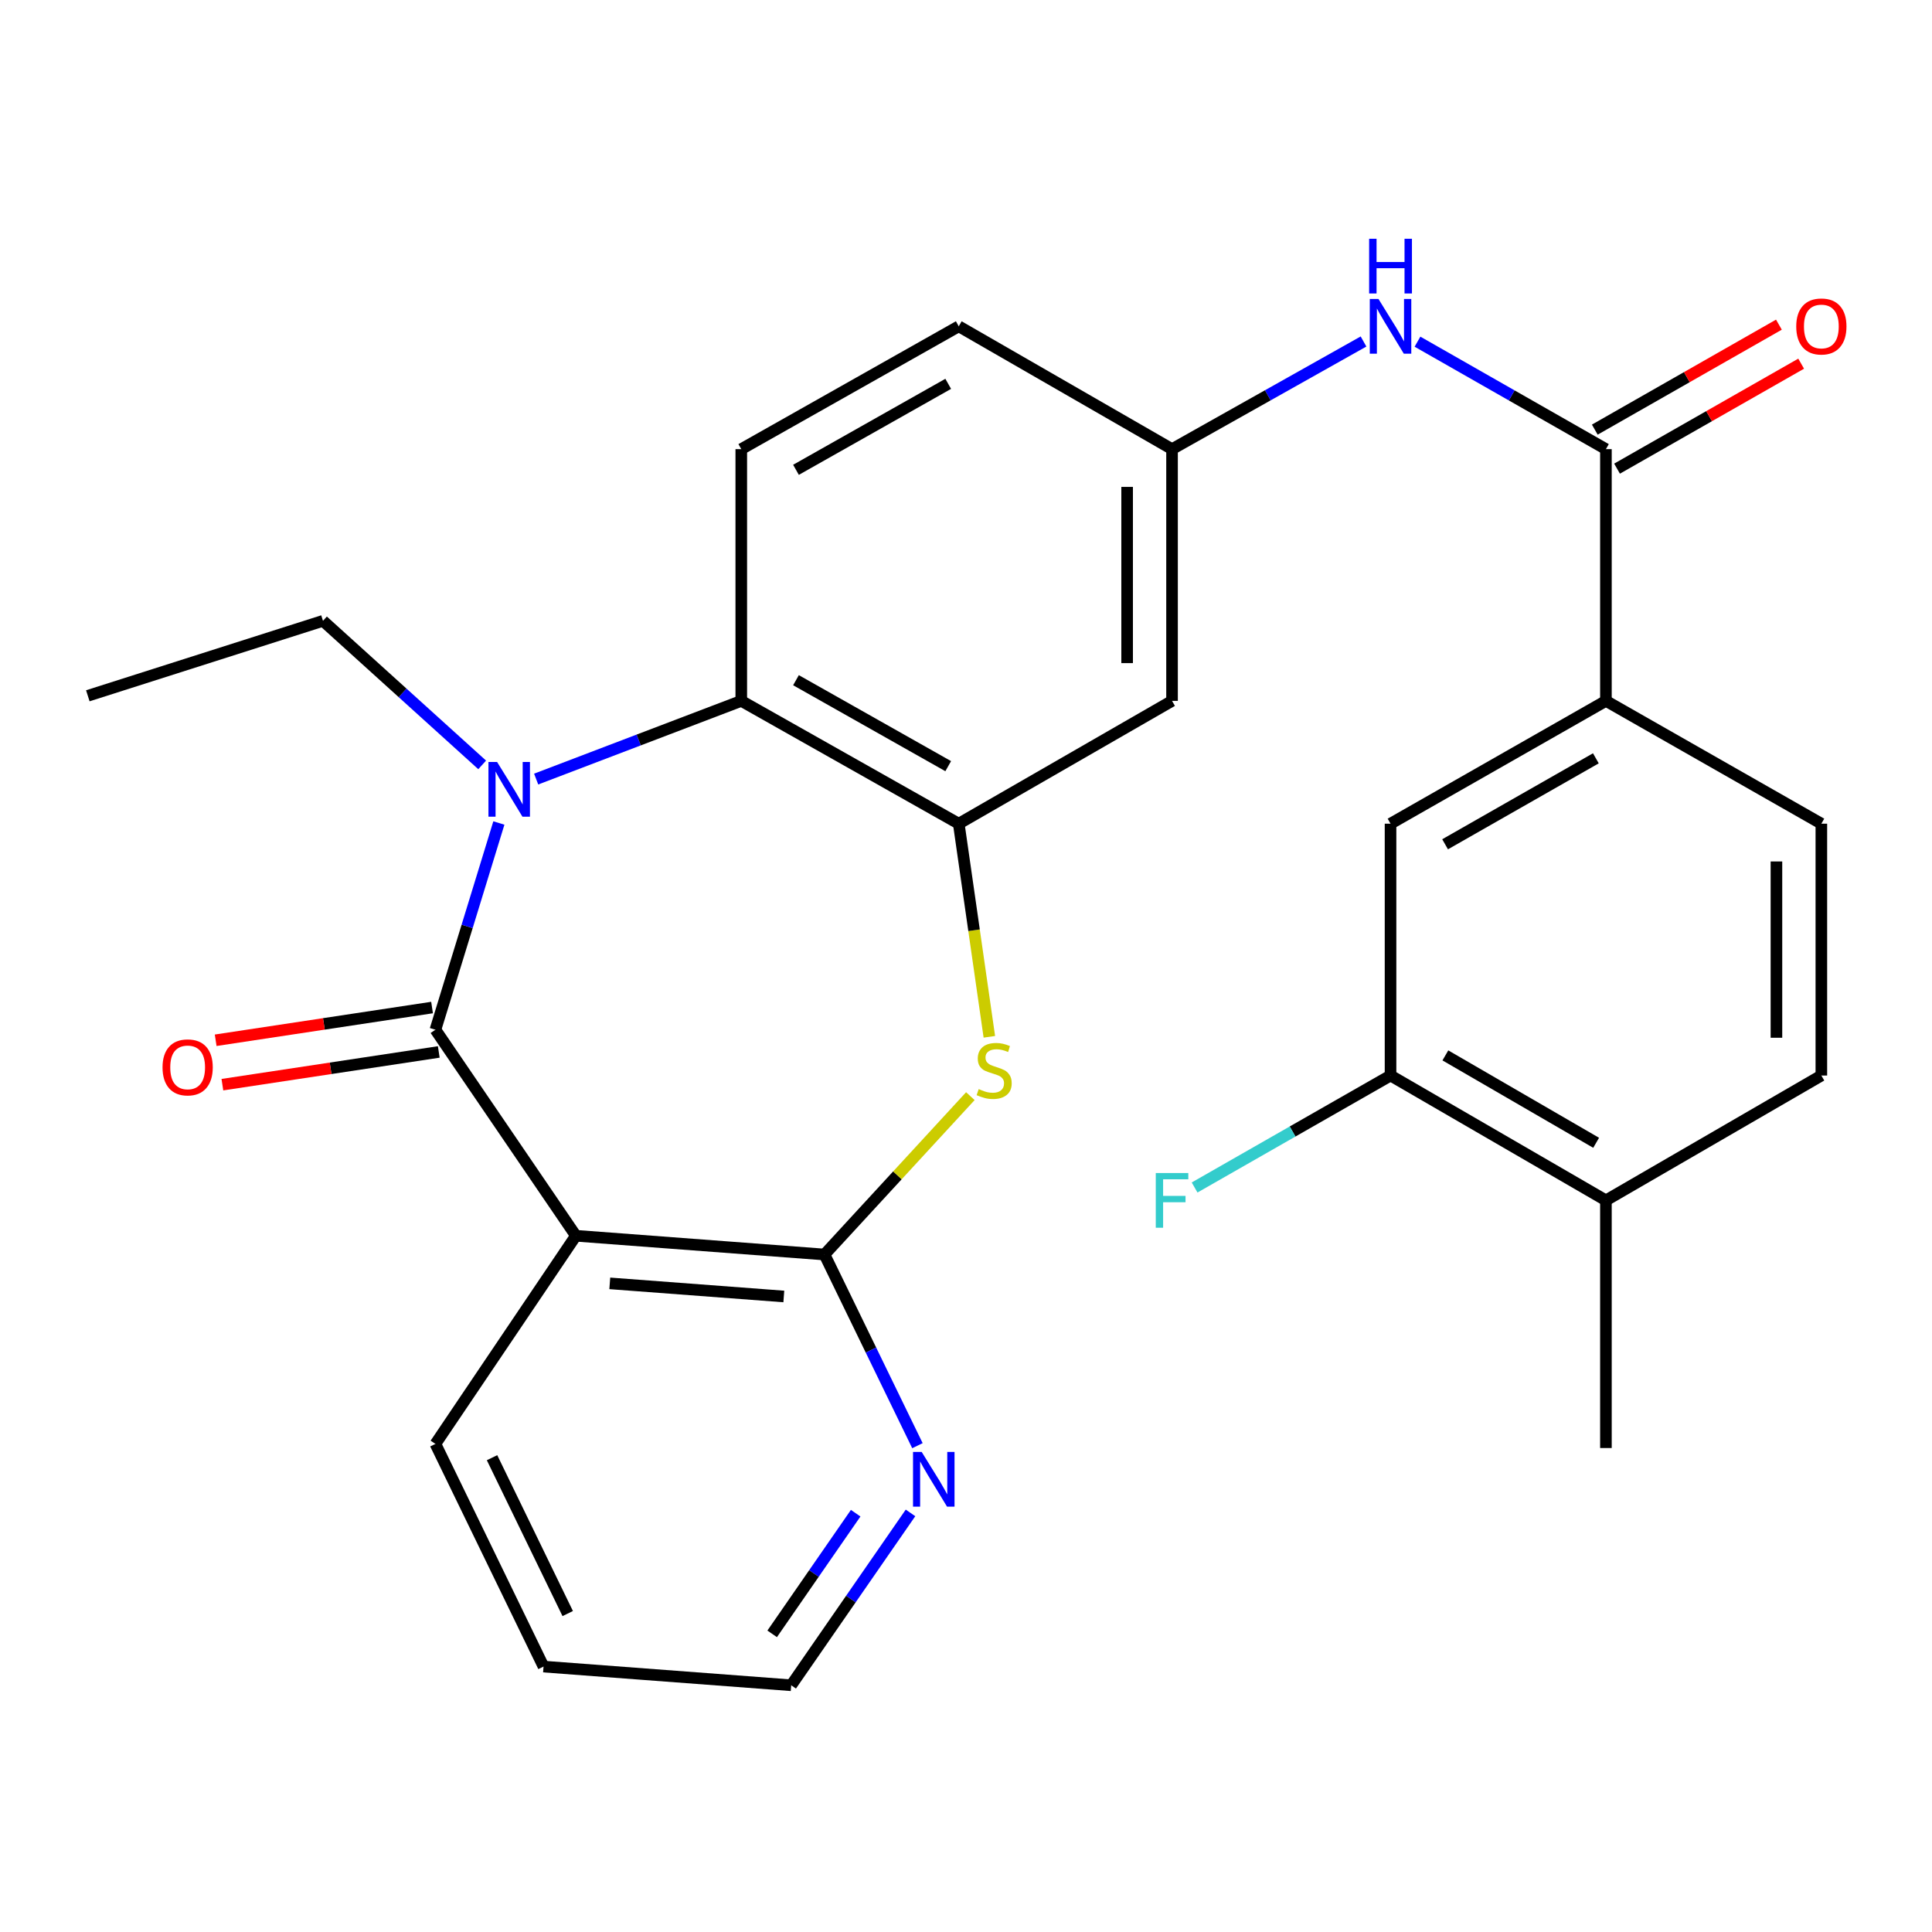 <?xml version='1.0' encoding='iso-8859-1'?>
<svg version='1.1' baseProfile='full'
              xmlns='http://www.w3.org/2000/svg'
                      xmlns:rdkit='http://www.rdkit.org/xml'
                      xmlns:xlink='http://www.w3.org/1999/xlink'
                  xml:space='preserve'
width='1000px' height='1000px' viewBox='0 0 1000 1000'>
<!-- END OF HEADER -->
<rect style='opacity:1.0;fill:#FFFFFF;stroke:none' width='1000' height='1000' x='0' y='0'> </rect>
<path class='bond-0' d='M 225.372,532.991 L 241.794,479.487' style='fill:none;fill-rule:evenodd;stroke:#000000;stroke-width:6px;stroke-linecap:butt;stroke-linejoin:miter;stroke-opacity:1' />
<path class='bond-0' d='M 241.794,479.487 L 258.216,425.983' style='fill:none;fill-rule:evenodd;stroke:#0000FF;stroke-width:6px;stroke-linecap:butt;stroke-linejoin:miter;stroke-opacity:1' />
<path class='bond-1' d='M 225.372,532.991 L 298.07,639.629' style='fill:none;fill-rule:evenodd;stroke:#000000;stroke-width:6px;stroke-linecap:butt;stroke-linejoin:miter;stroke-opacity:1' />
<path class='bond-14' d='M 223.633,521.499 L 167.632,529.969' style='fill:none;fill-rule:evenodd;stroke:#000000;stroke-width:6px;stroke-linecap:butt;stroke-linejoin:miter;stroke-opacity:1' />
<path class='bond-14' d='M 167.632,529.969 L 111.631,538.44' style='fill:none;fill-rule:evenodd;stroke:#FF0000;stroke-width:6px;stroke-linecap:butt;stroke-linejoin:miter;stroke-opacity:1' />
<path class='bond-14' d='M 227.11,544.484 L 171.109,552.955' style='fill:none;fill-rule:evenodd;stroke:#000000;stroke-width:6px;stroke-linecap:butt;stroke-linejoin:miter;stroke-opacity:1' />
<path class='bond-14' d='M 171.109,552.955 L 115.108,561.425' style='fill:none;fill-rule:evenodd;stroke:#FF0000;stroke-width:6px;stroke-linecap:butt;stroke-linejoin:miter;stroke-opacity:1' />
<path class='bond-5' d='M 277.515,403.249 L 330.599,383.011' style='fill:none;fill-rule:evenodd;stroke:#0000FF;stroke-width:6px;stroke-linecap:butt;stroke-linejoin:miter;stroke-opacity:1' />
<path class='bond-5' d='M 330.599,383.011 L 383.683,362.773' style='fill:none;fill-rule:evenodd;stroke:#000000;stroke-width:6px;stroke-linecap:butt;stroke-linejoin:miter;stroke-opacity:1' />
<path class='bond-21' d='M 249.571,395.908 L 208.374,358.625' style='fill:none;fill-rule:evenodd;stroke:#0000FF;stroke-width:6px;stroke-linecap:butt;stroke-linejoin:miter;stroke-opacity:1' />
<path class='bond-21' d='M 208.374,358.625 L 167.177,321.342' style='fill:none;fill-rule:evenodd;stroke:#000000;stroke-width:6px;stroke-linecap:butt;stroke-linejoin:miter;stroke-opacity:1' />
<path class='bond-2' d='M 298.07,639.629 L 426.754,649.329' style='fill:none;fill-rule:evenodd;stroke:#000000;stroke-width:6px;stroke-linecap:butt;stroke-linejoin:miter;stroke-opacity:1' />
<path class='bond-2' d='M 315.625,664.265 L 405.704,671.055' style='fill:none;fill-rule:evenodd;stroke:#000000;stroke-width:6px;stroke-linecap:butt;stroke-linejoin:miter;stroke-opacity:1' />
<path class='bond-23' d='M 298.07,639.629 L 225.372,747.365' style='fill:none;fill-rule:evenodd;stroke:#000000;stroke-width:6px;stroke-linecap:butt;stroke-linejoin:miter;stroke-opacity:1' />
<path class='bond-3' d='M 426.754,649.329 L 464.504,608.347' style='fill:none;fill-rule:evenodd;stroke:#000000;stroke-width:6px;stroke-linecap:butt;stroke-linejoin:miter;stroke-opacity:1' />
<path class='bond-3' d='M 464.504,608.347 L 502.254,567.366' style='fill:none;fill-rule:evenodd;stroke:#CCCC00;stroke-width:6px;stroke-linecap:butt;stroke-linejoin:miter;stroke-opacity:1' />
<path class='bond-12' d='M 426.754,649.329 L 450.809,698.806' style='fill:none;fill-rule:evenodd;stroke:#000000;stroke-width:6px;stroke-linecap:butt;stroke-linejoin:miter;stroke-opacity:1' />
<path class='bond-12' d='M 450.809,698.806 L 474.864,748.284' style='fill:none;fill-rule:evenodd;stroke:#0000FF;stroke-width:6px;stroke-linecap:butt;stroke-linejoin:miter;stroke-opacity:1' />
<path class='bond-28' d='M 512.085,536.647 L 504.167,481.493' style='fill:none;fill-rule:evenodd;stroke:#CCCC00;stroke-width:6px;stroke-linecap:butt;stroke-linejoin:miter;stroke-opacity:1' />
<path class='bond-28' d='M 504.167,481.493 L 496.249,426.34' style='fill:none;fill-rule:evenodd;stroke:#000000;stroke-width:6px;stroke-linecap:butt;stroke-linejoin:miter;stroke-opacity:1' />
<path class='bond-4' d='M 496.249,426.34 L 383.683,362.773' style='fill:none;fill-rule:evenodd;stroke:#000000;stroke-width:6px;stroke-linecap:butt;stroke-linejoin:miter;stroke-opacity:1' />
<path class='bond-4' d='M 490.795,396.563 L 411.998,352.066' style='fill:none;fill-rule:evenodd;stroke:#000000;stroke-width:6px;stroke-linecap:butt;stroke-linejoin:miter;stroke-opacity:1' />
<path class='bond-9' d='M 496.249,426.34 L 606.645,362.773' style='fill:none;fill-rule:evenodd;stroke:#000000;stroke-width:6px;stroke-linecap:butt;stroke-linejoin:miter;stroke-opacity:1' />
<path class='bond-13' d='M 383.683,362.773 L 383.683,232.475' style='fill:none;fill-rule:evenodd;stroke:#000000;stroke-width:6px;stroke-linecap:butt;stroke-linejoin:miter;stroke-opacity:1' />
<path class='bond-6' d='M 831.222,232.475 L 782.456,204.662' style='fill:none;fill-rule:evenodd;stroke:#000000;stroke-width:6px;stroke-linecap:butt;stroke-linejoin:miter;stroke-opacity:1' />
<path class='bond-6' d='M 782.456,204.662 L 733.689,176.85' style='fill:none;fill-rule:evenodd;stroke:#0000FF;stroke-width:6px;stroke-linecap:butt;stroke-linejoin:miter;stroke-opacity:1' />
<path class='bond-8' d='M 831.222,232.475 L 831.222,362.773' style='fill:none;fill-rule:evenodd;stroke:#000000;stroke-width:6px;stroke-linecap:butt;stroke-linejoin:miter;stroke-opacity:1' />
<path class='bond-16' d='M 836.979,242.572 L 884.629,215.403' style='fill:none;fill-rule:evenodd;stroke:#000000;stroke-width:6px;stroke-linecap:butt;stroke-linejoin:miter;stroke-opacity:1' />
<path class='bond-16' d='M 884.629,215.403 L 932.278,188.234' style='fill:none;fill-rule:evenodd;stroke:#FF0000;stroke-width:6px;stroke-linecap:butt;stroke-linejoin:miter;stroke-opacity:1' />
<path class='bond-16' d='M 825.465,222.377 L 873.114,195.208' style='fill:none;fill-rule:evenodd;stroke:#000000;stroke-width:6px;stroke-linecap:butt;stroke-linejoin:miter;stroke-opacity:1' />
<path class='bond-16' d='M 873.114,195.208 L 920.763,168.04' style='fill:none;fill-rule:evenodd;stroke:#FF0000;stroke-width:6px;stroke-linecap:butt;stroke-linejoin:miter;stroke-opacity:1' />
<path class='bond-7' d='M 705.757,176.756 L 656.201,204.615' style='fill:none;fill-rule:evenodd;stroke:#0000FF;stroke-width:6px;stroke-linecap:butt;stroke-linejoin:miter;stroke-opacity:1' />
<path class='bond-7' d='M 656.201,204.615 L 606.645,232.475' style='fill:none;fill-rule:evenodd;stroke:#000000;stroke-width:6px;stroke-linecap:butt;stroke-linejoin:miter;stroke-opacity:1' />
<path class='bond-10' d='M 831.222,362.773 L 719.741,426.34' style='fill:none;fill-rule:evenodd;stroke:#000000;stroke-width:6px;stroke-linecap:butt;stroke-linejoin:miter;stroke-opacity:1' />
<path class='bond-10' d='M 826.015,392.503 L 747.978,437' style='fill:none;fill-rule:evenodd;stroke:#000000;stroke-width:6px;stroke-linecap:butt;stroke-linejoin:miter;stroke-opacity:1' />
<path class='bond-18' d='M 831.222,362.773 L 942.729,426.34' style='fill:none;fill-rule:evenodd;stroke:#000000;stroke-width:6px;stroke-linecap:butt;stroke-linejoin:miter;stroke-opacity:1' />
<path class='bond-30' d='M 606.645,362.773 L 606.645,232.475' style='fill:none;fill-rule:evenodd;stroke:#000000;stroke-width:6px;stroke-linecap:butt;stroke-linejoin:miter;stroke-opacity:1' />
<path class='bond-30' d='M 583.398,343.228 L 583.398,252.019' style='fill:none;fill-rule:evenodd;stroke:#000000;stroke-width:6px;stroke-linecap:butt;stroke-linejoin:miter;stroke-opacity:1' />
<path class='bond-11' d='M 719.741,426.34 L 719.741,556.69' style='fill:none;fill-rule:evenodd;stroke:#000000;stroke-width:6px;stroke-linecap:butt;stroke-linejoin:miter;stroke-opacity:1' />
<path class='bond-22' d='M 719.741,556.69 L 669.031,585.667' style='fill:none;fill-rule:evenodd;stroke:#000000;stroke-width:6px;stroke-linecap:butt;stroke-linejoin:miter;stroke-opacity:1' />
<path class='bond-22' d='M 669.031,585.667 L 618.322,614.644' style='fill:none;fill-rule:evenodd;stroke:#33CCCC;stroke-width:6px;stroke-linecap:butt;stroke-linejoin:miter;stroke-opacity:1' />
<path class='bond-31' d='M 719.741,556.69 L 831.222,621.316' style='fill:none;fill-rule:evenodd;stroke:#000000;stroke-width:6px;stroke-linecap:butt;stroke-linejoin:miter;stroke-opacity:1' />
<path class='bond-31' d='M 748.122,546.272 L 826.159,591.51' style='fill:none;fill-rule:evenodd;stroke:#000000;stroke-width:6px;stroke-linecap:butt;stroke-linejoin:miter;stroke-opacity:1' />
<path class='bond-29' d='M 471.276,783.08 L 440.4,827.686' style='fill:none;fill-rule:evenodd;stroke:#0000FF;stroke-width:6px;stroke-linecap:butt;stroke-linejoin:miter;stroke-opacity:1' />
<path class='bond-29' d='M 440.4,827.686 L 409.525,872.291' style='fill:none;fill-rule:evenodd;stroke:#000000;stroke-width:6px;stroke-linecap:butt;stroke-linejoin:miter;stroke-opacity:1' />
<path class='bond-29' d='M 442.899,783.231 L 421.286,814.455' style='fill:none;fill-rule:evenodd;stroke:#0000FF;stroke-width:6px;stroke-linecap:butt;stroke-linejoin:miter;stroke-opacity:1' />
<path class='bond-29' d='M 421.286,814.455 L 399.673,845.679' style='fill:none;fill-rule:evenodd;stroke:#000000;stroke-width:6px;stroke-linecap:butt;stroke-linejoin:miter;stroke-opacity:1' />
<path class='bond-20' d='M 383.683,232.475 L 496.249,168.895' style='fill:none;fill-rule:evenodd;stroke:#000000;stroke-width:6px;stroke-linecap:butt;stroke-linejoin:miter;stroke-opacity:1' />
<path class='bond-20' d='M 412,243.179 L 490.796,198.673' style='fill:none;fill-rule:evenodd;stroke:#000000;stroke-width:6px;stroke-linecap:butt;stroke-linejoin:miter;stroke-opacity:1' />
<path class='bond-15' d='M 606.645,232.475 L 496.249,168.895' style='fill:none;fill-rule:evenodd;stroke:#000000;stroke-width:6px;stroke-linecap:butt;stroke-linejoin:miter;stroke-opacity:1' />
<path class='bond-17' d='M 831.222,621.316 L 942.729,556.69' style='fill:none;fill-rule:evenodd;stroke:#000000;stroke-width:6px;stroke-linecap:butt;stroke-linejoin:miter;stroke-opacity:1' />
<path class='bond-25' d='M 831.222,621.316 L 831.222,749.496' style='fill:none;fill-rule:evenodd;stroke:#000000;stroke-width:6px;stroke-linecap:butt;stroke-linejoin:miter;stroke-opacity:1' />
<path class='bond-19' d='M 942.729,426.34 L 942.729,556.69' style='fill:none;fill-rule:evenodd;stroke:#000000;stroke-width:6px;stroke-linecap:butt;stroke-linejoin:miter;stroke-opacity:1' />
<path class='bond-19' d='M 919.482,445.893 L 919.482,537.138' style='fill:none;fill-rule:evenodd;stroke:#000000;stroke-width:6px;stroke-linecap:butt;stroke-linejoin:miter;stroke-opacity:1' />
<path class='bond-26' d='M 167.177,321.342 L 45.455,360.138' style='fill:none;fill-rule:evenodd;stroke:#000000;stroke-width:6px;stroke-linecap:butt;stroke-linejoin:miter;stroke-opacity:1' />
<path class='bond-27' d='M 225.372,747.365 L 281.332,862.618' style='fill:none;fill-rule:evenodd;stroke:#000000;stroke-width:6px;stroke-linecap:butt;stroke-linejoin:miter;stroke-opacity:1' />
<path class='bond-27' d='M 254.678,754.5 L 293.85,835.176' style='fill:none;fill-rule:evenodd;stroke:#000000;stroke-width:6px;stroke-linecap:butt;stroke-linejoin:miter;stroke-opacity:1' />
<path class='bond-24' d='M 409.525,872.291 L 281.332,862.618' style='fill:none;fill-rule:evenodd;stroke:#000000;stroke-width:6px;stroke-linecap:butt;stroke-linejoin:miter;stroke-opacity:1' />
<path  class='atom-1' d='M 257.301 394.409
L 266.581 409.409
Q 267.501 410.889, 268.981 413.569
Q 270.461 416.249, 270.541 416.409
L 270.541 394.409
L 274.301 394.409
L 274.301 422.729
L 270.421 422.729
L 260.461 406.329
Q 259.301 404.409, 258.061 402.209
Q 256.861 400.009, 256.501 399.329
L 256.501 422.729
L 252.821 422.729
L 252.821 394.409
L 257.301 394.409
' fill='#0000FF'/>
<path  class='atom-4' d='M 506.575 563.711
Q 506.895 563.831, 508.215 564.391
Q 509.535 564.951, 510.975 565.311
Q 512.455 565.631, 513.895 565.631
Q 516.575 565.631, 518.135 564.351
Q 519.695 563.031, 519.695 560.751
Q 519.695 559.191, 518.895 558.231
Q 518.135 557.271, 516.935 556.751
Q 515.735 556.231, 513.735 555.631
Q 511.215 554.871, 509.695 554.151
Q 508.215 553.431, 507.135 551.911
Q 506.095 550.391, 506.095 547.831
Q 506.095 544.271, 508.495 542.071
Q 510.935 539.871, 515.735 539.871
Q 519.015 539.871, 522.735 541.431
L 521.815 544.511
Q 518.415 543.111, 515.855 543.111
Q 513.095 543.111, 511.575 544.271
Q 510.055 545.391, 510.095 547.351
Q 510.095 548.871, 510.855 549.791
Q 511.655 550.711, 512.775 551.231
Q 513.935 551.751, 515.855 552.351
Q 518.415 553.151, 519.935 553.951
Q 521.455 554.751, 522.535 556.391
Q 523.655 557.991, 523.655 560.751
Q 523.655 564.671, 521.015 566.791
Q 518.415 568.871, 514.055 568.871
Q 511.535 568.871, 509.615 568.311
Q 507.735 567.791, 505.495 566.871
L 506.575 563.711
' fill='#CCCC00'/>
<path  class='atom-8' d='M 713.481 154.735
L 722.761 169.735
Q 723.681 171.215, 725.161 173.895
Q 726.641 176.575, 726.721 176.735
L 726.721 154.735
L 730.481 154.735
L 730.481 183.055
L 726.601 183.055
L 716.641 166.655
Q 715.481 164.735, 714.241 162.535
Q 713.041 160.335, 712.681 159.655
L 712.681 183.055
L 709.001 183.055
L 709.001 154.735
L 713.481 154.735
' fill='#0000FF'/>
<path  class='atom-8' d='M 708.661 123.583
L 712.501 123.583
L 712.501 135.623
L 726.981 135.623
L 726.981 123.583
L 730.821 123.583
L 730.821 151.903
L 726.981 151.903
L 726.981 138.823
L 712.501 138.823
L 712.501 151.903
L 708.661 151.903
L 708.661 123.583
' fill='#0000FF'/>
<path  class='atom-13' d='M 477.061 751.519
L 486.341 766.519
Q 487.261 767.999, 488.741 770.679
Q 490.221 773.359, 490.301 773.519
L 490.301 751.519
L 494.061 751.519
L 494.061 779.839
L 490.181 779.839
L 480.221 763.439
Q 479.061 761.519, 477.821 759.319
Q 476.621 757.119, 476.261 756.439
L 476.261 779.839
L 472.581 779.839
L 472.581 751.519
L 477.061 751.519
' fill='#0000FF'/>
<path  class='atom-15' d='M 84.127 552.469
Q 84.127 545.669, 87.487 541.869
Q 90.847 538.069, 97.127 538.069
Q 103.407 538.069, 106.767 541.869
Q 110.127 545.669, 110.127 552.469
Q 110.127 559.349, 106.727 563.269
Q 103.327 567.149, 97.127 567.149
Q 90.887 567.149, 87.487 563.269
Q 84.127 559.389, 84.127 552.469
M 97.127 563.949
Q 101.447 563.949, 103.767 561.069
Q 106.127 558.149, 106.127 552.469
Q 106.127 546.909, 103.767 544.109
Q 101.447 541.269, 97.127 541.269
Q 92.807 541.269, 90.447 544.069
Q 88.127 546.869, 88.127 552.469
Q 88.127 558.189, 90.447 561.069
Q 92.807 563.949, 97.127 563.949
' fill='#FF0000'/>
<path  class='atom-17' d='M 929.729 168.975
Q 929.729 162.175, 933.089 158.375
Q 936.449 154.575, 942.729 154.575
Q 949.009 154.575, 952.369 158.375
Q 955.729 162.175, 955.729 168.975
Q 955.729 175.855, 952.329 179.775
Q 948.929 183.655, 942.729 183.655
Q 936.489 183.655, 933.089 179.775
Q 929.729 175.895, 929.729 168.975
M 942.729 180.455
Q 947.049 180.455, 949.369 177.575
Q 951.729 174.655, 951.729 168.975
Q 951.729 163.415, 949.369 160.615
Q 947.049 157.775, 942.729 157.775
Q 938.409 157.775, 936.049 160.575
Q 933.729 163.375, 933.729 168.975
Q 933.729 174.695, 936.049 177.575
Q 938.409 180.455, 942.729 180.455
' fill='#FF0000'/>
<path  class='atom-23' d='M 598.225 607.156
L 615.065 607.156
L 615.065 610.396
L 602.025 610.396
L 602.025 618.996
L 613.625 618.996
L 613.625 622.276
L 602.025 622.276
L 602.025 635.476
L 598.225 635.476
L 598.225 607.156
' fill='#33CCCC'/>
</svg>
